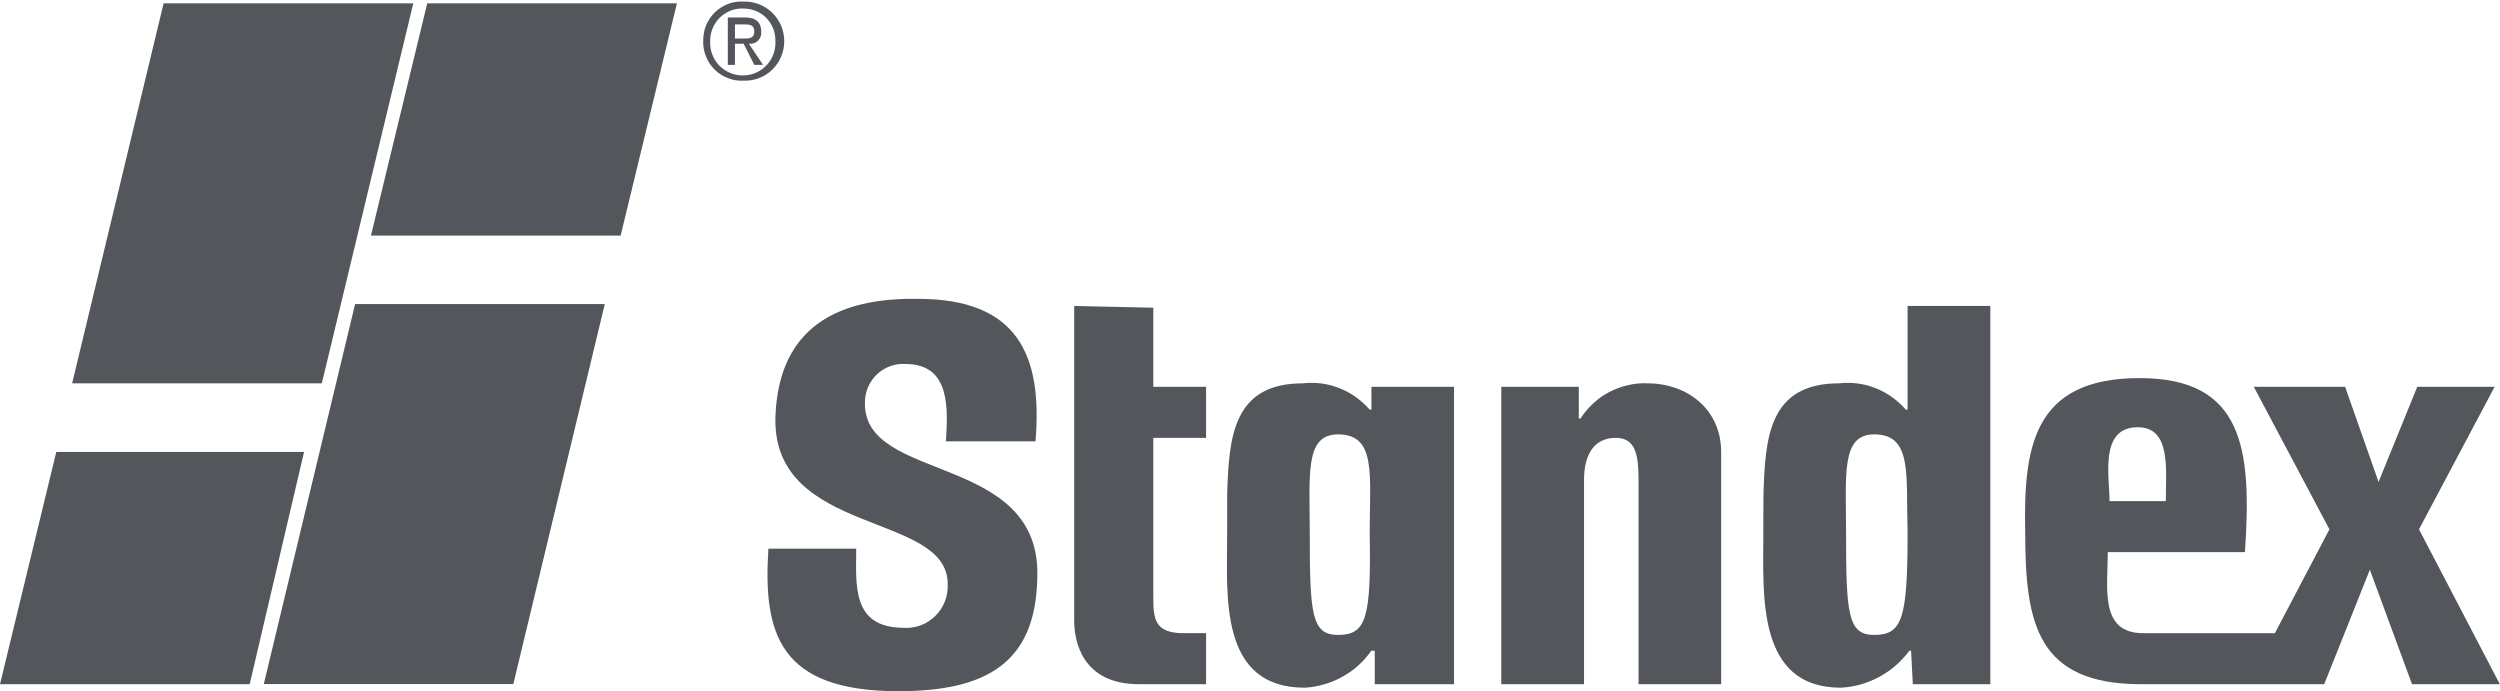 <svg version="1.2" xmlns="http://www.w3.org/2000/svg" viewBox="0 0 1577 436" width="1577" height="436">
	<title>standex-logo-1-svg</title>
	<style>
		.s0 { fill: #53565a } 
	</style>
	<g id="standex">
		<path id="Path_48" fill-rule="evenodd" class="s0" d="m427 2.1h-157.5l-35.5 146.5h157.5zm-203 189.7l-57.6 239.7h157.4l57.7-239.7z"/>
		<path id="Path_49" fill-rule="evenodd" class="s0" d="m157.5 431.6h-157.5l35.5-146.5h156.3zm-112-189.8l57.7-239.7h157.5l-57.7 239.7zm521.2 194.2c-75.4 0-85.4-36.6-82-89.9h55.4c0 22.2-3.3 49.9 29.9 49.9 3.7 0.3 7.4-0.3 10.9-1.6 3.5-1.3 6.6-3.4 9.2-6 2.7-2.6 4.7-5.8 6-9.2 1.3-3.5 1.9-7.2 1.7-10.9 0-45.5-109.8-30-108.7-104.3 1.1-37.7 17.8-76.6 89.8-75.5 63.2 0 78.8 35.5 74.3 89.9h-56.5c1.1-20 3.3-48.8-25.5-48.8-3.4-0.2-6.7 0.3-9.8 1.4-3.1 1.2-5.9 2.9-8.3 5.2-2.4 2.3-4.3 5.1-5.6 8.1-1.3 3.1-1.9 6.4-1.9 9.7-1.1 51.1 112 31.1 108.7 111-1.1 53.2-32.2 71-87.6 71zm151.9-4.4c-36.5 0-41-27.8-41-40v-198.6l49.9 1.1v49.9h33.3v32.2h-33.3v101c0 13.3 1.1 22.2 18.9 22.2h14.4v32.2c0 0-42.2 0-42.2 0zm277.3-167.6h1.1c2.2-3.5 4.9-6.7 8-9.5 3-2.9 6.5-5.3 10.1-7.2 3.7-1.9 7.6-3.4 11.7-4.3 4-1 8.2-1.4 12.3-1.2 25.5 0 46.6 16.6 46.6 43.3v146.5h-52.1v-128.8c0-16.6-2.2-26.6-14.4-26.6-13.3 0-20 10-20 26.6v128.8h-52.2v-187.6h48.9c0 0 0 20 0 20zm116.5 47.7c1.1-35.5 3.3-69.9 47.7-69.9 3.9-0.4 7.8-0.4 11.7 0.1 3.9 0.5 7.7 1.5 11.4 3 3.6 1.4 7.1 3.3 10.3 5.6 3.2 2.3 6.1 4.9 8.7 7.9h1.1v-65.4h52.2v238.6h-48.9l-1.1-21.1h-1.1c-2.5 3.4-5.4 6.5-8.6 9.3-3.2 2.8-6.7 5.2-10.4 7.2-3.7 2-7.7 3.6-11.8 4.8-4.1 1.1-8.2 1.8-12.5 2-53.2 0-48.8-58.8-48.8-96.6 0 0 0-25.5 0.1-25.5zm90.9 24.4c-1.1-36.6 3.3-62.1-21.1-62.1-21 0-17.7 25.5-17.7 62.1 0 51.1 1.1 64.4 17.7 64.4 17.7 0 21.1-10 21.1-64.4zm-429.2-24.4c1.1-35.5 3.4-69.9 47.7-69.9 3.9-0.4 7.9-0.4 11.8 0.1 3.9 0.5 7.7 1.5 11.4 3 3.6 1.4 7.1 3.3 10.3 5.6 3.2 2.3 6.1 4.9 8.7 7.9h1.1v-14.4h52.1v187.6h-50v-21.1h-2.2c-2.4 3.4-5.1 6.5-8.2 9.3-3.1 2.8-6.5 5.2-10.2 7.2-3.6 2-7.4 3.6-11.4 4.7-4 1.2-8.2 1.9-12.3 2.1-54.3 0-48.8-58.8-48.8-96.6 0 0 0-25.5 0-25.5zm89.9 24.4c0-36.6 4.4-62.1-20-62.1-21.1 0-17.8 25.5-17.8 62.1 0 51.1 1.1 64.4 17.8 64.4 17.7 0 21-10 20-64.4z"/>
		<path id="Path_50" fill-rule="evenodd" class="s0" d="m1350.7 431.6c-65.4 0-73.2-37.8-73.2-95.5-1.1-53.2 4.4-97.6 72.1-97.6 65.4 0 71 44.3 66.5 109.8h-86.5c0 22.2-5.5 51.1 22.2 51.1h83.2l34.4-65.5-47.7-89.9h57.6l21.1 60 24.4-60h48.8l-47.7 89.9 51 97.7h-55.4l-26.6-72.2-28.8 72.2c0 0-115.4 0-115.4 0zm15.5-115.5c0-20 3.4-46.6-17.7-46.6-24.4 0-17.8 31.1-17.8 46.6 0 0 35.5 0 35.5 0z"/>
		<path id="Path_51" fill-rule="evenodd" class="s0" d="m459.2 49.3c-3.2-1.2-6.1-3.1-8.5-5.5-2.4-2.4-4.3-5.3-5.5-8.5-1.2-3.1-1.8-6.5-1.6-9.9 0-3.3 0.6-6.6 1.9-9.7 1.3-3 3.2-5.8 5.6-8.1 2.4-2.2 5.2-4 8.3-5.2 3.1-1.1 6.4-1.6 9.7-1.4 6.8-0.2 13.3 2.4 18.1 7.1 4.8 4.7 7.5 11.1 7.5 17.9 0 6.7-2.7 13.2-7.5 17.9-4.8 4.7-11.3 7.2-18.1 7-3.4 0.2-6.8-0.4-9.9-1.6zm-5.8-8.3c3.9 4.2 9.4 6.6 15.2 6.6 5.7 0 11.2-2.4 15.1-6.6 3.9-4.2 5.8-9.9 5.4-15.6 0-2.7-0.5-5.3-1.5-7.7-1-2.4-2.5-4.6-4.3-6.5-1.9-1.9-4.1-3.3-6.5-4.3-2.5-1-5.1-1.5-7.7-1.5-2.7-0.2-5.4 0.3-8 1.2-2.5 1-4.8 2.4-6.8 4.3-2 1.9-3.5 4.1-4.6 6.6-1.1 2.5-1.7 5.2-1.7 7.9-0.4 5.7 1.5 11.4 5.4 15.6zm10.2-0.1h-4.5v-29.9h11.1c6.7 0 10 3.3 10 8.9 0.1 1 0 2.1-0.4 3.1-0.3 1-0.9 1.9-1.6 2.6-0.8 0.8-1.7 1.3-2.7 1.7-1 0.3-2 0.4-3.1 0.3l8.9 13.3h-5.5l-6.7-13.3h-5.5c0 0 0 13.3 0 13.3zm5.5-16.6c3.4 0 6.7 0 6.7-4.4 0-4.5-3.3-4.5-6.7-4.5h-5.5v8.9z"/>
	</g>
</svg>